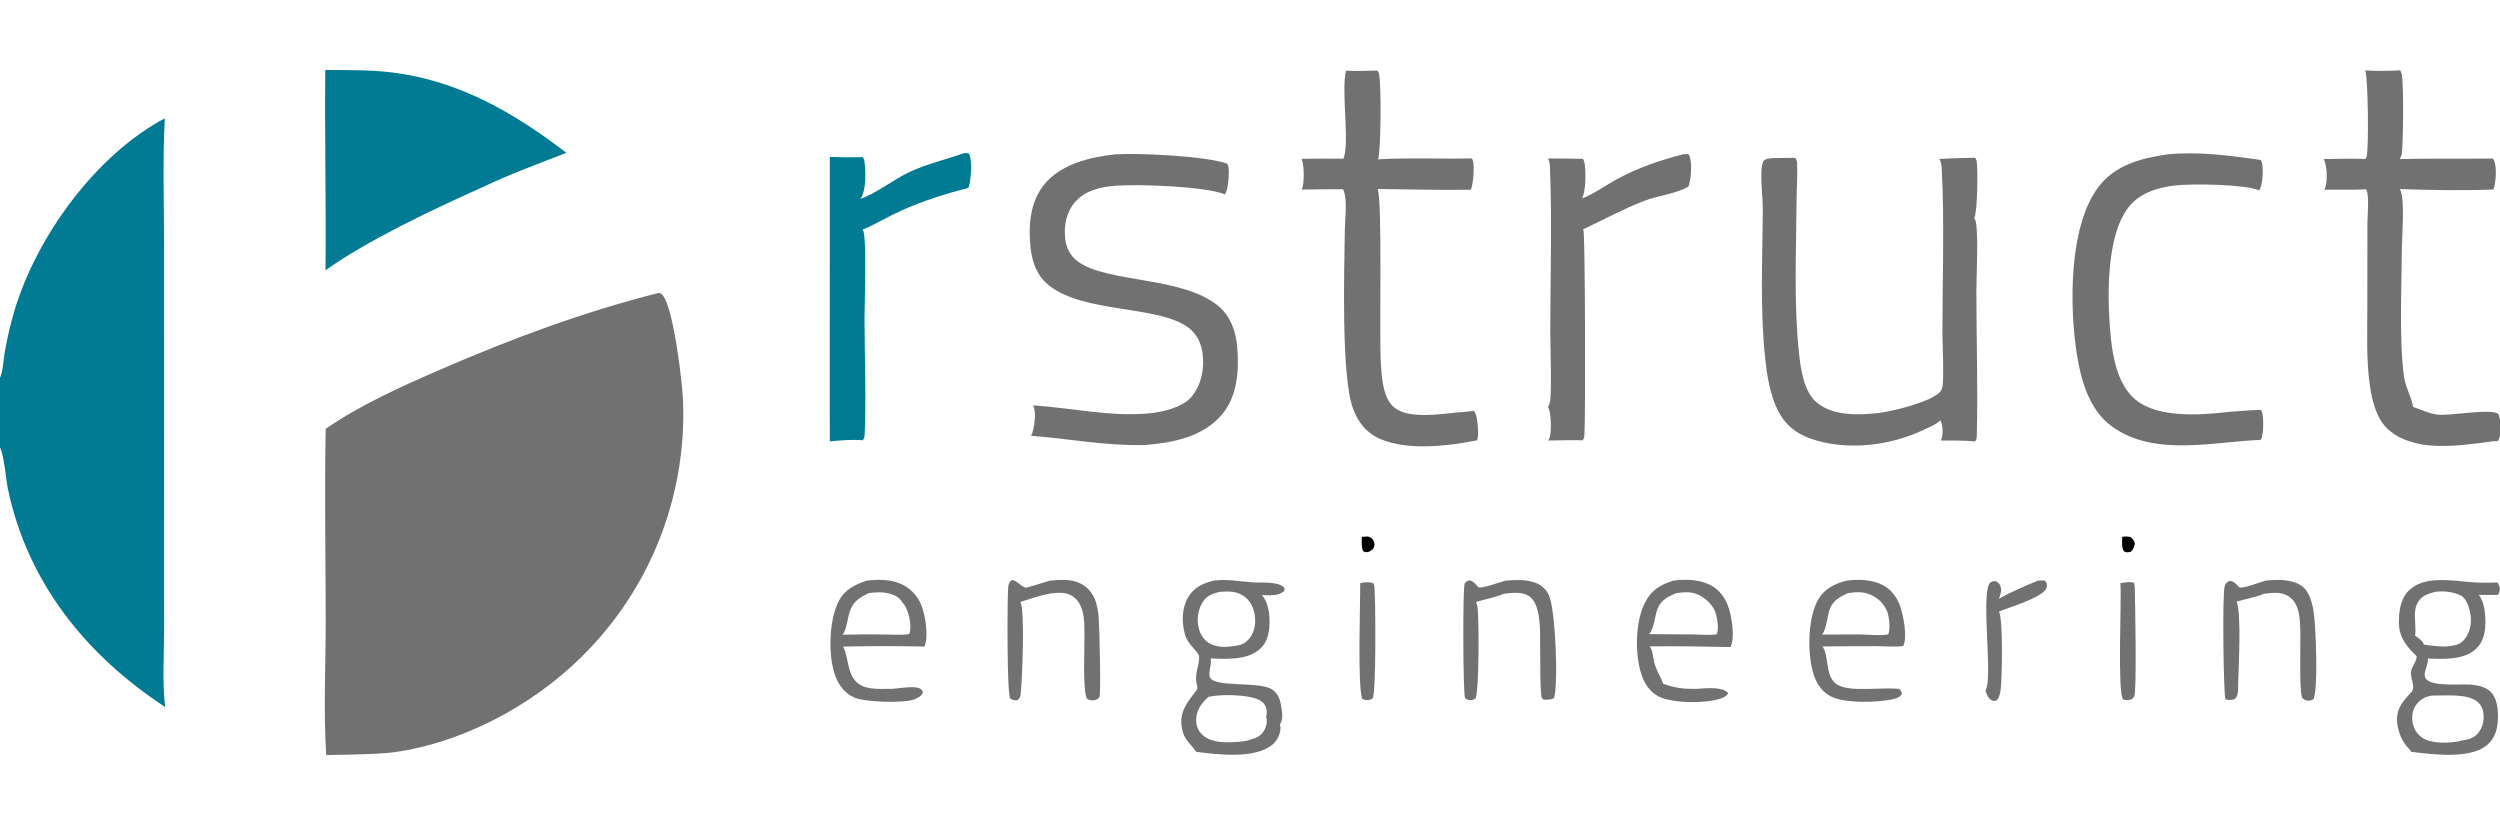 <svg xmlns="http://www.w3.org/2000/svg" xmlns:xlink="http://www.w3.org/1999/xlink" width="500" height="166"><path d="M272.373 107.374L273.649 107.293C273.919 107.408 274.243 107.534 274.436 107.764C274.758 108.148 274.983 108.624 274.872 109.137C274.717 109.861 274.397 110.021 273.806 110.344C273.259 110.464 273.169 110.524 272.651 110.248C272.217 109.415 272.363 108.293 272.373 107.374Z"></path><path d="M424.438 107.375C425.034 107.261 425.482 107.285 426.077 107.399C426.632 107.872 426.764 107.988 426.98 108.685C426.782 109.491 426.743 109.775 426.151 110.375C425.509 110.464 425.34 110.56 424.759 110.239C424.292 109.428 424.436 108.286 424.438 107.375Z"></path><path fill="#717171" d="M424.085 116.625C424.95 116.52 426.023 116.254 426.847 116.593C426.904 116.973 426.951 117.358 426.961 117.742C427.025 120.139 427.373 138.466 426.849 139.329C426.743 139.502 426.469 139.723 426.323 139.875C425.687 140.003 425.211 140.122 424.596 139.863C423.453 138.12 424.337 120.377 424.085 116.625Z"></path><path fill="#717171" d="M272.049 116.625C272.81 116.448 274.079 116.311 274.771 116.72Q274.839 117.036 274.874 117.358C275.134 119.834 275.24 138.753 274.539 139.626C274.419 139.806 274.189 139.902 273.984 139.953C273.368 140.106 272.926 140.048 272.406 139.73C271.501 136.463 272.065 120.875 272.049 116.625Z"></path><path fill="#717171" d="M407.601 116.125C408.048 116.072 408.486 116.093 408.934 116.112L409.305 116.528C409.372 116.915 409.434 117.304 409.27 117.676C408.45 119.528 401.762 121.497 399.8 122.303C400.631 123.778 400.432 135.593 400.141 137.807C400.036 138.605 399.89 139.639 399.212 140.153C398.98 140.167 398.69 140.229 398.482 140.13C397.597 139.707 397.401 139.007 397.093 138.127C398.643 135.696 396.142 119.41 397.928 116.607C398.465 116.25 398.583 116.205 399.226 116.251C399.517 116.484 399.851 116.675 400.013 117.015C400.457 117.943 400.114 118.839 399.783 119.744C402.291 118.365 404.945 117.188 407.601 116.125Z"></path><path fill="#717171" d="M210.022 116.124C211.853 115.98 213.757 115.784 215.514 116.447C217.066 117.032 218.203 118.123 218.877 119.637C219.405 120.825 219.612 122.162 219.737 123.446C219.87 124.82 220.218 138.695 219.9 139.347C219.728 139.702 219.42 139.909 219.039 140.007C218.418 140.169 217.883 140.058 217.359 139.715C216.325 137.115 217.181 127.575 216.781 123.824C216.606 122.187 216.151 120.5 214.795 119.439C213.373 118.328 211.73 118.518 210.058 118.698C208.024 119.067 206.055 119.761 204.087 120.385C205.023 122.162 204.431 136.074 204.141 138.754C204.068 139.432 203.975 139.624 203.46 140.043C202.773 140.085 202.642 140.065 202.041 139.718C201.378 138.751 201.44 120.019 201.632 117.558C201.687 116.853 201.816 116.469 202.352 116.002C203.215 116.062 203.686 116.718 204.367 117.158C204.535 117.266 204.925 117.508 205.127 117.53C205.505 117.572 209.279 116.297 210.022 116.124Z"></path><path fill="#717171" d="M301.087 116.125C303.02 115.987 305.004 115.851 306.875 116.474C308.164 116.903 309.133 117.747 309.743 118.964C311.122 121.719 311.697 136.901 310.799 139.619C310.129 140.003 309.476 139.946 308.731 139.931C308.653 139.862 308.422 139.706 308.381 139.626C307.888 138.653 308.125 127.222 307.964 125.085C307.83 123.306 307.533 120.628 306.043 119.409C304.613 118.24 302.457 118.562 300.774 118.745C299.206 119.474 296.923 119.843 295.219 120.394C295.333 120.668 295.419 120.972 295.473 121.264C295.837 123.22 295.846 138.638 295.079 139.715C294.845 139.851 294.606 139.982 294.332 140.005C293.657 140.061 293.508 140.013 293.011 139.597C292.591 138.56 292.534 117.63 292.925 116.75C293.138 116.27 293.454 116.229 293.905 116.068C294.675 116.196 295.178 116.911 295.68 117.458C296.504 117.739 299.995 116.411 301.087 116.125Z"></path><path fill="#717171" d="M453.109 116.125C455.394 115.89 458.355 115.792 460.327 117.17C461.909 118.275 462.438 120.598 462.732 122.395C463.175 125.097 463.695 138.422 462.649 139.884C462.397 139.982 462.102 140.11 461.83 140.132C461.211 140.183 460.867 139.924 460.409 139.569C459.705 136.998 460.283 127.648 459.972 124.176C459.823 122.507 459.472 120.651 458.091 119.539C456.491 118.25 454.669 118.532 452.784 118.75C451.205 119.47 449.031 119.799 447.33 120.314C448.317 122.772 447.706 133.529 447.634 136.737C447.61 137.786 447.745 139.072 446.961 139.821C446.257 140.012 445.805 140.059 445.094 139.88C444.704 139.082 444.423 118.567 444.946 117.188C445.182 116.569 445.404 116.409 445.983 116.167C446.779 116.215 447.352 116.955 447.893 117.482C448.825 117.725 451.945 116.436 453.109 116.125Z"></path><path fill="#717171" d="M369.317 116.125C371.628 115.838 374.279 115.884 376.407 116.937C378.209 117.828 379.426 119.437 380.054 121.323C380.678 123.195 381.544 127.404 380.649 129.204C378.939 129.439 376.941 129.233 375.205 129.231Q369.847 129.229 364.49 129.293C365.765 130.991 365.085 134.701 366.874 136.477C368.393 137.985 371.917 137.793 373.937 137.78C375.892 137.727 377.862 137.62 379.814 137.761C380.184 138.139 380.267 138.284 380.389 138.799C379.993 139.342 379.649 139.549 378.99 139.727C375.906 140.559 368.73 140.778 365.945 139.158C364.095 138.082 363.064 136.277 362.533 134.252C361.483 130.25 361.548 123.455 363.688 119.832C364.942 117.711 367.009 116.712 369.317 116.125ZM369.566 118.625C367.936 119.381 366.597 120.08 365.938 121.874C365.412 123.307 365.35 125.803 364.401 126.911L371.937 126.884C373.685 126.902 375.952 127.19 377.642 126.886C378.13 125.8 377.85 123.364 377.412 122.26C376.779 120.667 375.495 119.504 373.923 118.863C372.521 118.291 371.033 118.4 369.566 118.625Z"></path><path fill="#717171" d="M173.369 116.121C175.603 115.865 177.91 115.842 180.019 116.718C181.982 117.534 183.441 119.023 184.249 120.986C185.088 123.025 185.756 127.232 184.895 129.308Q176.754 129.144 168.614 129.313C169.769 131.512 169.352 134.484 171.265 136.376C172.892 137.985 175.573 137.774 177.687 137.777C179.44 137.825 182.059 137.135 183.678 137.582C184.214 137.729 184.336 137.947 184.594 138.396C184.562 138.518 184.532 138.636 184.479 138.751C184.26 139.228 183.313 139.716 182.841 139.885C180.652 140.67 172.796 140.475 170.67 139.431C168.821 138.523 167.636 136.866 166.98 134.95C165.61 130.948 165.798 124.156 167.673 120.37C168.873 117.947 170.904 116.939 173.369 116.121ZM173.758 118.623C171.953 119.495 170.677 120.236 169.98 122.226C169.474 123.671 169.398 125.711 168.539 126.946Q172.737 126.822 176.937 126.897C178.498 126.892 180.325 127.078 181.85 126.807C182.39 125.406 181.875 123.024 181.265 121.677C181.081 121.272 180.856 120.849 180.521 120.549C179.994 119.594 179.042 119.034 178.015 118.745C176.626 118.355 175.174 118.431 173.758 118.623Z"></path><path fill="#717171" d="M334.67 116.125C337.041 115.817 339.714 115.865 341.901 116.927C343.824 117.86 345.02 119.47 345.701 121.461C346.362 123.395 347.033 127.537 346.109 129.409C340.713 129.294 335.339 129.214 329.941 129.269C330.557 130.016 330.586 131.498 330.842 132.444C331.334 134.266 332.014 135.102 332.609 136.651C332.621 136.683 332.632 136.714 332.643 136.746C334.932 137.609 336.775 137.808 339.187 137.775C340.496 137.713 341.931 137.545 343.231 137.677C344.06 137.76 345.129 137.996 345.657 138.649C345.269 139.248 344.863 139.452 344.195 139.684C341.165 140.737 334.599 140.723 331.732 139.293C329.952 138.405 328.886 136.705 328.28 134.865C326.94 130.803 327.044 124.316 329.002 120.507C330.3 117.984 332.043 116.955 334.67 116.125ZM335.248 118.625C333.6 119.314 332.241 119.964 331.524 121.736C330.917 123.238 330.871 125.629 329.831 126.826L338.187 126.884C339.782 126.887 341.767 127.095 343.321 126.859C343.821 125.903 343.485 123.727 343.159 122.7C342.649 121.094 341.358 119.804 339.881 119.051C338.335 118.262 336.913 118.414 335.248 118.625Z"></path><path fill="#717171" d="M242.696 116.125C245.327 115.759 247.877 116.283 250.492 116.469C251.674 116.553 252.865 116.457 254.045 116.57C254.939 116.656 256.285 116.822 256.862 117.579C256.976 117.729 256.866 118.018 256.835 118.202C255.558 119.291 253.927 119.037 252.356 119.014C253.699 120.426 253.951 122.91 253.902 124.777C253.854 126.593 253.456 128.434 252.071 129.723C249.543 132.076 245.332 131.803 242.127 131.695C242.379 132.841 241.696 134.08 241.935 135.272C242.422 137.706 251.94 136.086 254.533 137.966C255.516 138.678 255.981 139.758 256.179 140.919C256.386 142.13 256.745 143.808 255.988 144.875C256.079 145.227 256.123 145.635 256.075 145.997C255.92 147.15 255.318 148.27 254.408 148.995C250.835 151.841 243.51 150.899 239.246 150.37C237.89 148.363 236.719 148.081 236.321 145.238C235.891 142.168 237.68 140.188 239.386 137.939C239.521 137.657 239.462 137.233 239.378 136.934C238.786 134.823 239.914 133.222 239.826 131.264C239.553 130.168 237.554 128.89 237.018 126.995C236.34 124.594 236.307 121.793 237.563 119.567C238.763 117.443 240.441 116.749 242.696 116.125ZM241.673 139.375C240.296 140.661 239.275 141.986 239.23 143.952Q239.218 144.362 239.289 144.766Q239.361 145.169 239.514 145.55Q239.667 145.93 239.894 146.271Q240.122 146.613 240.414 146.9C241.721 148.192 243.824 148.488 245.583 148.449C247.043 148.417 248.868 148.403 250.232 147.875C251.332 147.591 252.191 147.151 252.806 146.139C253.223 145.451 253.524 144.332 253.276 143.553C253.262 143.509 253.244 143.466 253.228 143.422C253.416 142.593 253.415 141.737 252.969 140.981C252.448 140.099 251.3 139.694 250.348 139.477C247.979 138.936 244.04 138.851 241.673 139.375ZM243.892 118.375C242.35 118.777 241.268 119.151 240.418 120.622C239.536 122.147 239.322 124.042 239.778 125.741C240.109 126.973 240.834 128.062 241.956 128.712C243.056 129.35 244.966 129.501 246.206 129.281C247.645 129.153 248.8 128.968 249.797 127.79C250.82 126.58 251.154 125.011 251.007 123.46C250.859 121.912 250.263 120.429 249.039 119.425C247.527 118.184 245.74 118.224 243.892 118.375Z"></path><path fill="#717171" d="M483.33 131.257C481.394 129.389 479.839 127.529 479.79 124.698C479.75 122.427 480.038 119.883 481.694 118.18C484.814 114.972 490.633 116.19 494.59 116.462C496.242 116.575 497.909 116.539 499.565 116.504C499.853 117.195 500.141 117.708 499.846 118.463C499.775 118.644 499.672 118.815 499.572 118.981L495.735 118.985C496.909 120.332 497.103 122.942 497.078 124.642C497.051 126.511 496.644 128.43 495.226 129.758C492.769 132.061 488.673 131.796 485.549 131.717C485.742 132.391 485.077 133.851 484.968 134.585C484.909 134.973 484.938 135.458 485.192 135.771C486.537 137.427 492.351 136.72 494.39 136.943C495.89 137.108 497.482 137.467 498.454 138.73C499.706 140.354 499.72 143.106 499.473 145.037C499.264 146.675 498.513 148.172 497.183 149.189C493.711 151.844 486.335 150.871 482.219 150.351C482.01 149.89 481.476 149.453 481.161 149.039C480.132 147.688 479.426 145.703 479.402 144.001C479.367 141.555 480.688 140.109 482.255 138.45C483.173 137.478 482.11 135.728 482.184 134.491C482.251 133.364 483.36 132.356 483.33 131.257ZM486.362 139.125C485.058 139.314 484.039 139.869 483.243 140.955C482.486 141.989 482.308 143.28 482.524 144.52C482.735 145.724 483.411 146.847 484.435 147.528C486.38 148.824 489.924 148.665 492.132 148.181C492.216 148.163 492.238 148.149 492.307 148.116C493.452 147.939 494.595 147.725 495.426 146.836C496.331 145.891 496.783 144.496 496.735 143.195C496.699 142.207 496.394 141.194 495.661 140.495C493.689 138.616 488.896 139.154 486.362 139.125ZM487.001 118.375C485.627 118.755 484.344 119.127 483.575 120.448C482.42 122.433 483.344 124.985 483.019 127.126C483.597 127.544 484.616 128.201 484.781 128.921C486.343 129.126 487.91 129.386 489.489 129.271C490.881 129.12 491.987 128.996 492.932 127.825C493.941 126.576 494.34 124.792 494.139 123.217C493.973 121.915 493.512 120.137 492.45 119.276C492.378 119.217 492.348 119.2 492.276 119.153C490.656 118.362 488.783 118.133 487.001 118.375Z"></path><path fill="#717171" d="M336.582 30.875L337.609 30.803C337.717 30.91 337.824 31.03 337.886 31.171C338.454 32.447 338.242 36.032 337.682 37.316C335.279 38.749 331.537 39.136 328.859 40.167C324.601 41.807 320.717 43.934 316.615 45.875C316.642 45.942 316.669 46.008 316.693 46.076C317.025 47.038 317.129 82.875 316.881 87.123C316.862 87.448 316.715 87.774 316.572 88.062C314.271 87.986 311.951 88.075 309.648 88.108C309.795 87.863 309.917 87.609 309.984 87.329C310.288 86.049 310.284 82.514 309.591 81.378C309.737 81.146 309.848 80.917 309.928 80.654C310.426 79.001 310.054 68.917 310.054 66.498C310.056 55.485 310.433 44.318 309.985 33.324C309.96 32.703 309.892 32.249 309.59 31.697Q313.083 31.683 316.574 31.772C316.701 31.967 316.827 32.187 316.875 32.417C317.208 34.005 317.212 38.352 316.397 39.691C318.799 38.783 321.105 37.078 323.373 35.84C327.507 33.584 332.028 32.035 336.582 30.875Z"></path><path fill="#007B93" d="M192.803 30.624L193.728 30.652C193.791 30.747 193.844 30.843 193.89 30.948C194.444 32.213 194.216 36.276 193.694 37.567C189.158 38.73 184.391 40.237 180.131 42.172C177.569 43.335 175.148 44.836 172.548 45.907C172.608 46.031 172.663 46.159 172.702 46.291C173.342 48.451 172.902 60.704 172.904 63.708C172.91 71.432 173.261 79.312 172.927 87.021C172.911 87.397 172.769 87.731 172.595 88.06C170.447 87.867 168.115 88.071 165.967 88.269L165.945 80.188L165.965 31.387C168.165 31.438 170.362 31.509 172.562 31.413C172.709 31.67 172.843 31.946 172.882 32.243C173.153 34.28 173.3 38.097 172.087 39.769C175.034 38.786 178.728 35.926 181.729 34.488C185.326 32.764 189.09 31.954 192.803 30.624Z"></path><path fill="#717171" d="M433.478 30.875C439.674 30.253 446 31.125 452.132 31.985C452.278 32.228 452.383 32.472 452.439 32.753C452.681 33.976 452.545 37.046 451.834 38.078C449.018 36.829 438.485 36.729 435.198 37.076C431.709 37.444 428.04 38.529 425.764 41.374C421.006 47.32 421.431 60.732 422.21 67.927C422.663 72.12 423.775 77.291 427.237 80.04C431.822 83.681 440.338 83.007 445.821 82.374C447.936 82.201 450.045 82.029 452.167 81.974C452.262 82.107 452.354 82.253 452.403 82.41C452.768 83.582 452.739 86.894 452.178 87.98C442.665 88.325 430.722 91.451 422.3 85.227C417.771 81.879 416.15 75.919 415.336 70.612C413.91 61.322 413.728 45.434 419.591 37.52C422.954 32.981 428.189 31.646 433.478 30.875Z"></path><path fill="#717171" d="M473.055 14.079C475.38 14.241 477.695 14.183 480.02 14.066C480.167 14.284 480.279 14.5 480.336 14.759C480.775 16.759 480.661 28.543 480.351 30.803C480.299 31.179 480.125 31.51 479.91 31.817C486.123 31.66 492.359 31.78 498.575 31.706C498.662 31.833 498.741 31.959 498.806 32.099C499.408 33.409 499.184 36.577 498.692 37.899C492.766 38.135 485.911 38.022 479.974 37.813C481.046 39.717 480.388 47.002 480.375 49.527C480.336 56.95 479.805 68.495 480.821 75.471C481.118 77.512 482.281 79.345 482.598 81.276C482.604 81.314 482.609 81.351 482.615 81.388C484.348 81.94 485.817 82.756 487.683 82.936C490.179 83.177 498.115 81.645 499.665 82.774C500.172 83.903 500.293 86.563 499.831 87.74C499.764 87.91 499.678 88.063 499.58 88.216C498.348 88.214 496.976 88.502 495.745 88.644C491.466 89.138 487.146 89.641 482.909 88.559C480.087 87.838 477.497 86.439 476.007 83.843C474.734 81.625 474.205 78.936 473.883 76.42C473.284 71.739 473.457 66.942 473.459 62.231L473.485 44.523C473.498 43.029 473.901 39.008 473.228 37.865C470.471 38.015 467.636 37.888 464.868 37.945C464.934 37.812 464.994 37.681 465.042 37.541C465.522 36.156 465.412 33.1 464.755 31.81C467.533 31.763 470.315 31.686 473.093 31.799C473.169 31.673 473.238 31.546 473.295 31.41C473.794 30.219 473.623 15.473 473.055 14.079Z"></path><path fill="#717171" d="M269.19 14.124C271.279 14.262 273.386 14.156 275.477 14.109C275.584 14.27 275.674 14.428 275.744 14.608C276.319 16.102 276.179 30.627 275.616 31.868C281.816 31.504 288.128 31.823 294.347 31.678C294.45 31.82 294.545 31.975 294.593 32.146C294.912 33.272 294.672 36.909 294.155 37.947C287.969 38.05 281.713 37.874 275.521 37.792C276.502 40 275.83 66.638 276.158 72.375C276.317 75.162 276.505 79.491 278.784 81.438C281.69 83.921 288.185 82.787 291.688 82.47C292.709 82.429 293.749 82.278 294.768 82.179C294.943 82.393 295.094 82.626 295.178 82.892C295.491 83.88 295.875 87.189 295.402 88.069C289.592 89.212 281.654 90.175 276.085 87.813C273.365 86.659 271.664 84.539 270.635 81.811C268.178 75.299 268.871 53.943 268.965 45.936C268.989 43.807 269.53 39.931 268.687 37.997C268.665 37.947 268.641 37.897 268.618 37.847Q264.468 37.838 260.318 37.919C260.375 37.812 260.427 37.705 260.468 37.591C260.882 36.444 260.84 32.881 260.326 31.783C263.101 31.685 265.899 31.746 268.676 31.733C269.994 28.86 268.209 18.329 269.19 14.124Z"></path><path fill="#717171" d="M223.04 30.871C227.623 30.552 241.283 31.213 245.407 32.725C245.546 32.934 245.65 33.143 245.69 33.393C245.879 34.569 245.672 37.908 244.985 38.869C241.011 37.255 227.796 36.814 223.274 37.134C220.249 37.348 217.035 38.048 214.975 40.453C213.291 42.42 212.792 45.008 213.014 47.538C213.183 49.455 214.008 51.159 215.577 52.309C221.427 56.599 236.605 55.268 243.662 61.196C246.161 63.296 247.192 66.32 247.452 69.496C247.832 74.136 247.484 79.303 244.328 82.976C240.511 87.419 234.502 88.585 228.937 89.006C221.156 89.207 213.876 87.728 206.186 87.159C206.322 86.944 206.434 86.728 206.502 86.481C206.883 85.109 207.322 82.35 206.618 81.071C214.34 81.575 221.856 83.362 229.66 82.691C232.338 82.46 236.56 81.511 238.347 79.309C240.274 76.936 240.898 73.779 240.531 70.791C240.274 68.693 239.389 66.794 237.667 65.513C231.64 61.03 216.938 62.696 209.853 57.131C207.446 55.241 206.46 52.596 206.12 49.633C205.625 45.318 205.97 40.483 208.793 36.964C212.126 32.81 217.978 31.417 223.04 30.871Z"></path><path fill="#717171" d="M387.867 31.809C390.249 31.631 392.639 31.605 395.027 31.552C395.158 31.727 395.271 31.92 395.313 32.138C395.61 33.688 395.507 42.554 394.835 43.624C394.987 43.857 395.114 44.104 395.17 44.379C395.71 47.046 395.275 55.264 395.277 58.468C395.281 68.05 395.607 77.737 395.355 87.306C395.345 87.687 395.218 87.976 395.019 88.296C392.773 88.044 390.413 88.135 388.15 88.099C388.256 87.917 388.334 87.728 388.382 87.523C388.613 86.546 388.572 84.928 388.047 84.065C387.289 84.894 385.762 85.472 384.744 85.962C378.039 89.185 369.173 90.233 362.088 87.708C359.023 86.616 356.841 84.784 355.447 81.829C354.004 78.773 353.408 75.172 353.048 71.832C352.002 62.143 352.482 52.056 352.563 42.311C352.584 39.666 352.186 36.951 352.277 34.346C352.302 33.617 352.402 32.932 352.651 32.243C353.251 31.667 353.658 31.725 354.456 31.625L359.045 31.558C359.335 31.959 359.403 32.299 359.423 32.785C359.523 35.202 359.329 37.644 359.315 40.065C359.254 50.096 358.738 60.6 359.795 70.582C360.141 73.843 360.761 78.443 363.478 80.613C366.7 83.186 371.682 83.051 375.591 82.616C378.393 82.304 386.45 80.357 388.157 78.226C388.175 78.185 388.193 78.144 388.212 78.104C388.297 77.925 388.381 77.748 388.436 77.557C388.865 76.061 388.483 68.703 388.483 66.576C388.482 55.804 388.902 44.84 388.364 34.088C388.322 33.249 388.298 32.551 387.867 31.809Z"></path><path fill="#007B93" d="M65.059 13.993C69.436 14.026 74.006 13.956 78.351 14.482C91.639 16.093 102.881 22.558 113.26 30.564C107.638 32.774 101.846 34.857 96.407 37.483C86.993 41.674 73.346 48.119 65.103 54.064C65.236 40.713 64.921 27.349 65.059 13.993Z"></path><path fill="#007B93" d="M0 75.58L0.03 75.509C0.649 74.007 0.645 72.133 0.934 70.527Q1.671 66.256 2.897 62.099C7.335 47.299 19.149 30.98 32.967 23.666C32.499 32.144 32.818 40.799 32.817 49.295L32.813 95.245L32.821 125.903C32.827 130.958 32.417 136.405 33.032 141.403C17.332 131.149 5.526 116.555 1.602 97.881C1.144 95.698 0.867 91.292 0 89.443L0 75.58Z"></path><path fill="#717171" d="M131.791 58.567C132.011 58.62 132.187 58.703 132.359 58.853C134.639 60.828 136.475 76.586 136.6 80.005Q136.67 81.694 136.656 83.384Q136.642 85.074 136.544 86.761Q136.447 88.449 136.265 90.129Q136.084 91.81 135.819 93.479Q135.555 95.149 135.208 96.803Q134.861 98.457 134.432 100.092Q134.003 101.727 133.494 103.339Q132.984 104.95 132.396 106.535Q131.807 108.119 131.14 109.672Q130.474 111.226 129.731 112.744Q128.988 114.262 128.171 115.742Q127.353 117.221 126.464 118.658Q125.574 120.095 124.614 121.487Q123.654 122.878 122.626 124.22Q121.598 125.561 120.505 126.851Q119.412 128.14 118.256 129.373C108.431 139.937 94.25 147.944 79.932 150.282C76.713 150.808 73.391 150.806 70.135 150.921L65.244 151.008C64.677 142.24 65.137 133.215 65.139 124.417C65.142 111.548 64.872 98.626 65.14 85.764C72.048 80.979 80.317 77.283 88.018 73.935C102.293 67.731 116.692 62.38 131.791 58.567Z"></path></svg>